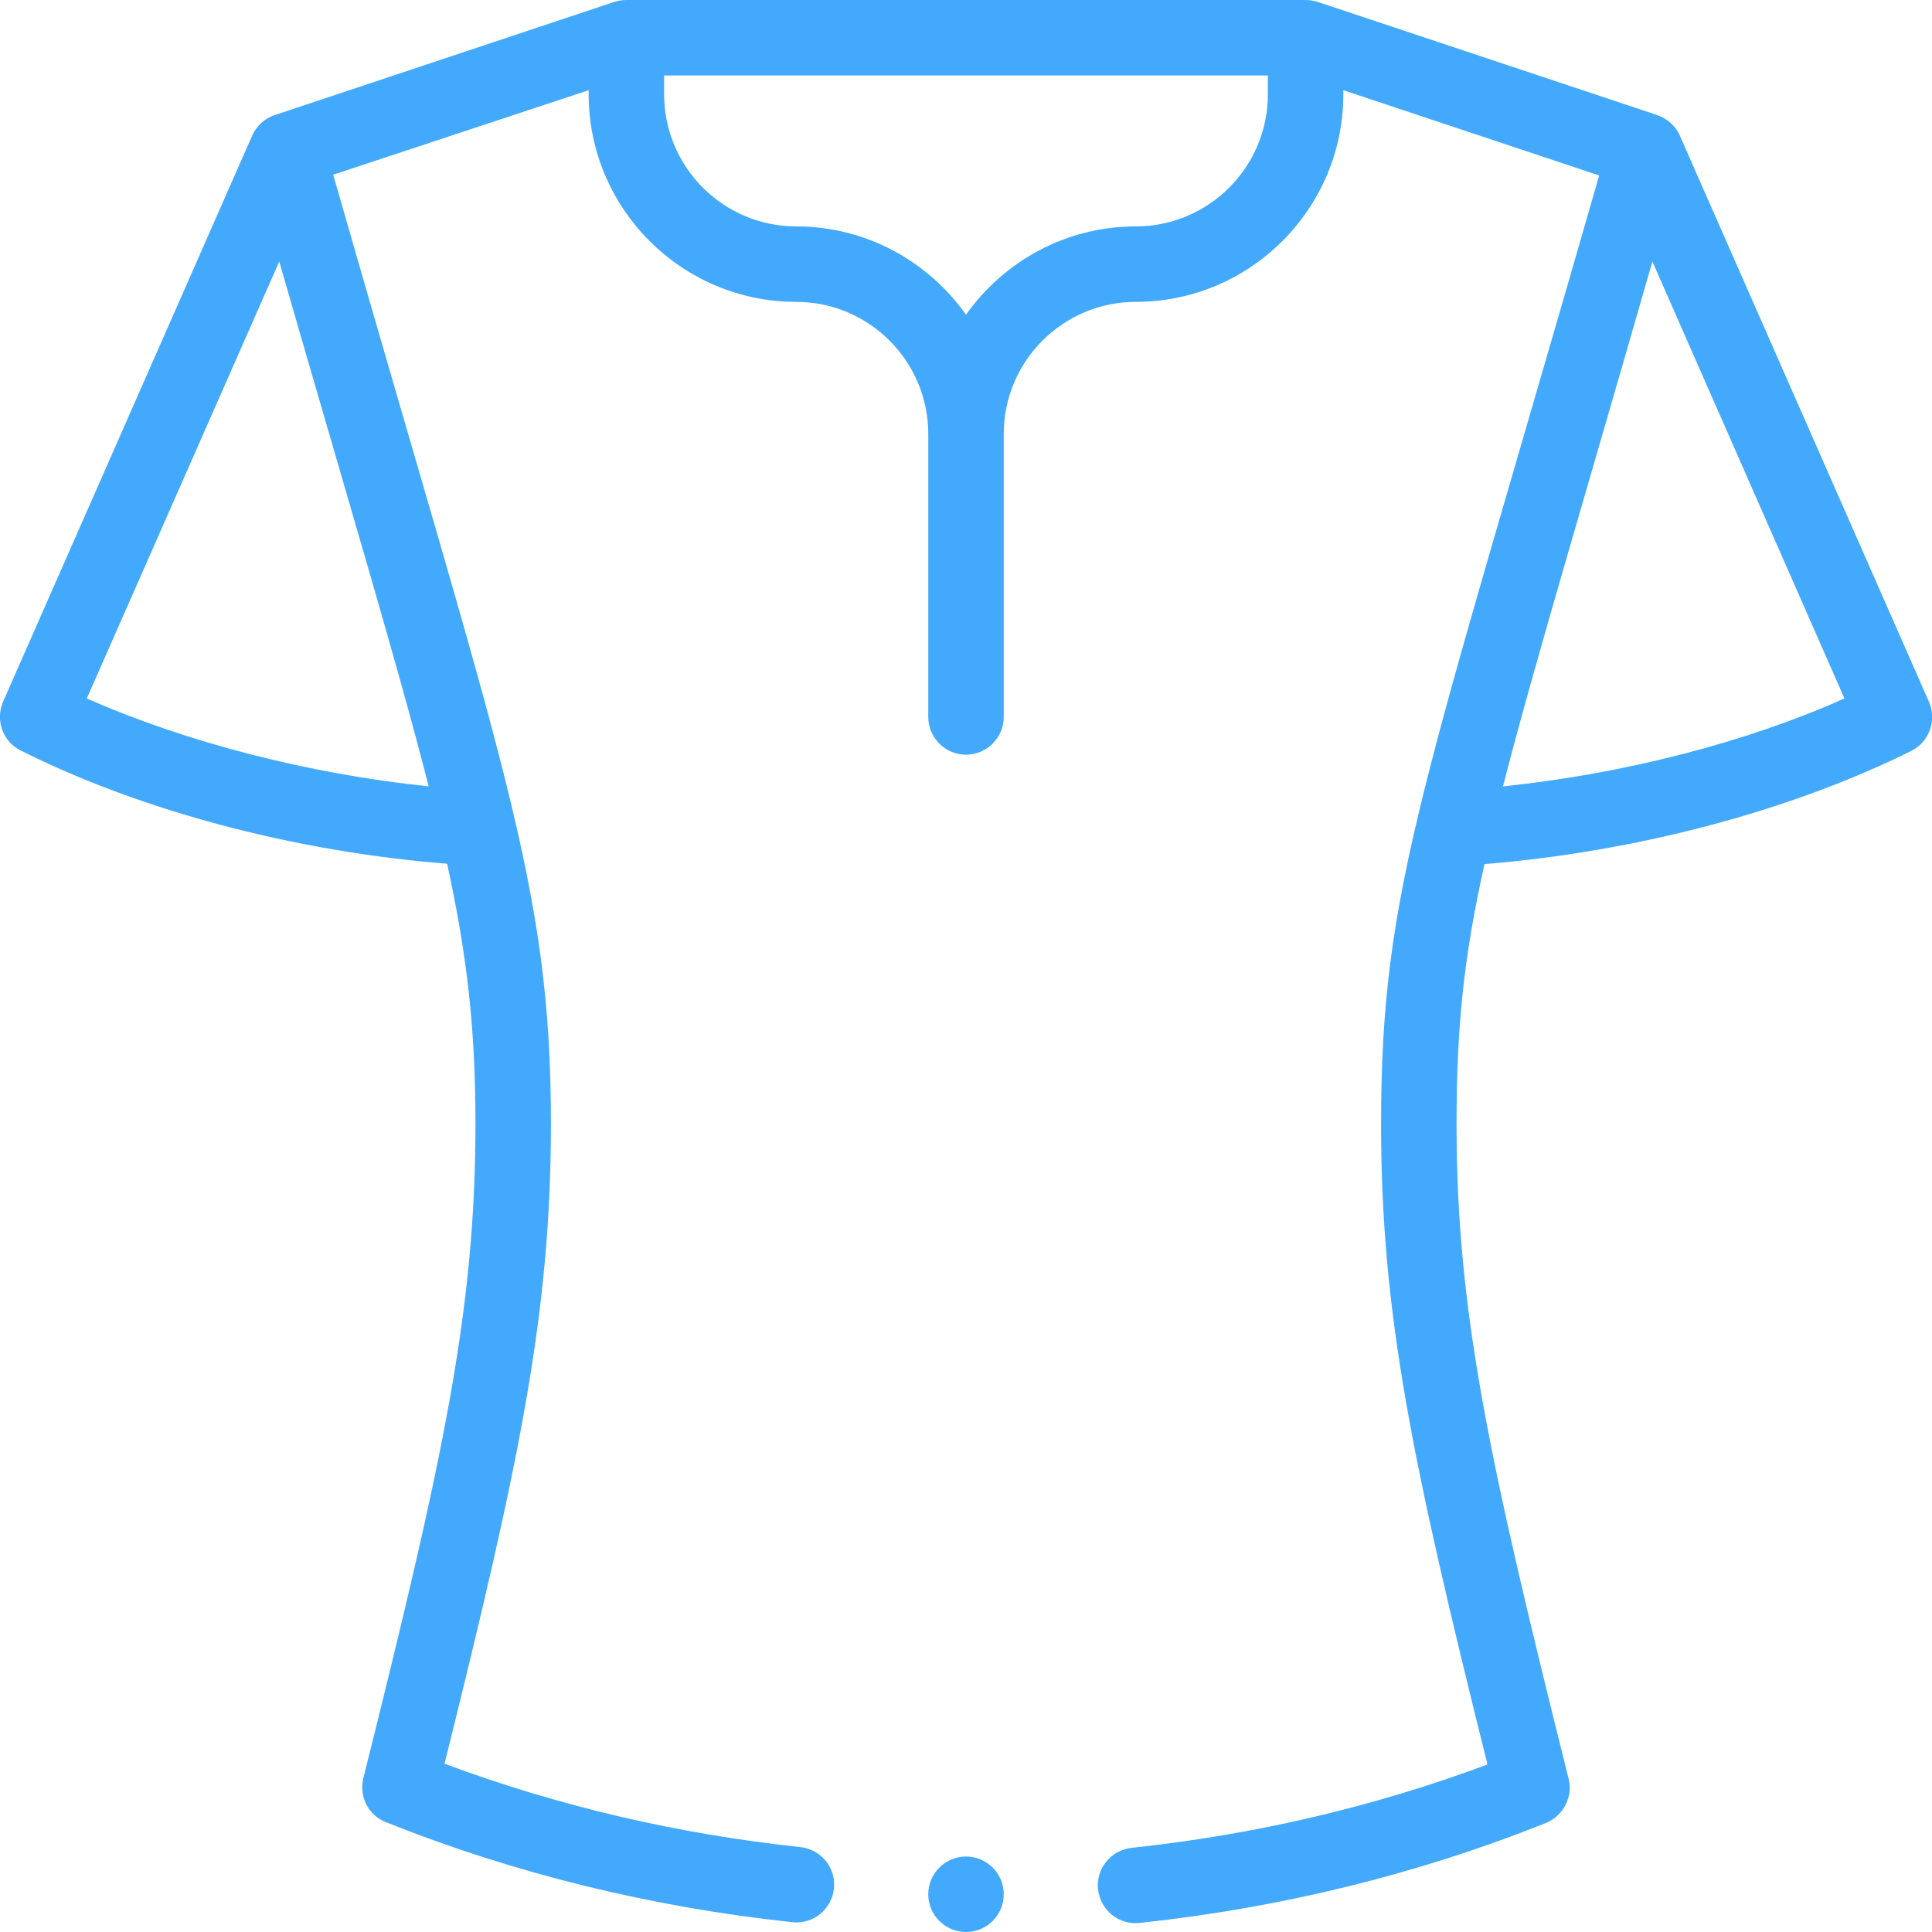 <?xml version="1.0" encoding="utf-8"?>
<!-- Generator: Adobe Illustrator 22.0.1, SVG Export Plug-In . SVG Version: 6.00 Build 0)  -->
<svg version="1.1" id="Capa_1" xmlns="http://www.w3.org/2000/svg" xmlns:xlink="http://www.w3.org/1999/xlink" x="0px" y="0px"
	 viewBox="0 0 512 512" style="enable-background:new 0 0 512 512;" xml:space="preserve">
<style type="text/css">
	.st0{fill:#42A9FC;}
</style>
<path class="st0" d="M5.5,198.9c31.9,16,72.7,26.8,113,30c5.4,24.8,7.5,44.2,7.5,68.9c0,49.7-8.6,89-29.7,173.4
	c-1.2,4.9,1.3,9.9,6,11.7c34,13.6,70.3,22.5,107.7,26.5c5.5,0.6,10.4-3.4,11-8.9c0.6-5.5-3.4-10.4-8.9-11
	c-32.7-3.5-64.3-10.9-94.3-22.1c20-80.3,28.2-119.5,28.2-169.7c0-63.4-12.9-94.9-57.7-251.4L156,23.9V25c0,30.3,24.7,55,55,55
	c19.3,0,35,15.7,35,35v75c0,5.5,4.5,10,10,10s10-4.5,10-10c0-8.4,0-67.5,0-75c0-19.3,15.7-35,35-35c30.3,0,55-24.7,55-55v-1.1
	l67.8,22.6C377.1,209.1,366,235.2,366,297.9c0,50.2,8.2,89.4,28.2,169.7c-30,11.2-61.6,18.6-94.3,22.1c-5.5,0.6-9.5,5.5-8.9,11
	c0.6,5.5,5.5,9.5,11,8.9c37.4-4,73.7-12.9,107.7-26.5c4.6-1.9,7.2-6.9,6-11.7C394.6,386.9,386,347.6,386,297.9
	c0-25.9,1.9-44.2,7.4-68.9c40.3-3.3,81.1-14.1,113.1-30c4.8-2.4,6.8-8.1,4.7-13l-66-150c-1.1-2.6-3.4-4.6-6-5.5l-90-30
	C348.2,0.2,347,0,346,0H166c-1.1,0-2.2,0.2-3.2,0.5l-90,30c-2.8,0.9-4.9,3-6,5.5l-66,150C-1.3,190.9,0.8,196.6,5.5,198.9L5.5,198.9z
	 M398.3,208.4c7.9-30.8,20.5-72.6,39.6-139.1l50.9,115.8C462.6,196.8,430.2,205.1,398.3,208.4L398.3,208.4z M301,60
	c-18.6,0-35,9.3-45,23.4C246,69.3,229.6,60,211,60c-19.3,0-35-15.7-35-35v-5h160v5C336,44.3,320.3,60,301,60z M74,69.3
	c19,65.9,31.6,107.6,39.6,139.1c-31.8-3.3-64.3-11.7-90.6-23.3L74,69.3z"/>
<circle class="st0" cx="256" cy="502" r="10"/>
</svg>
